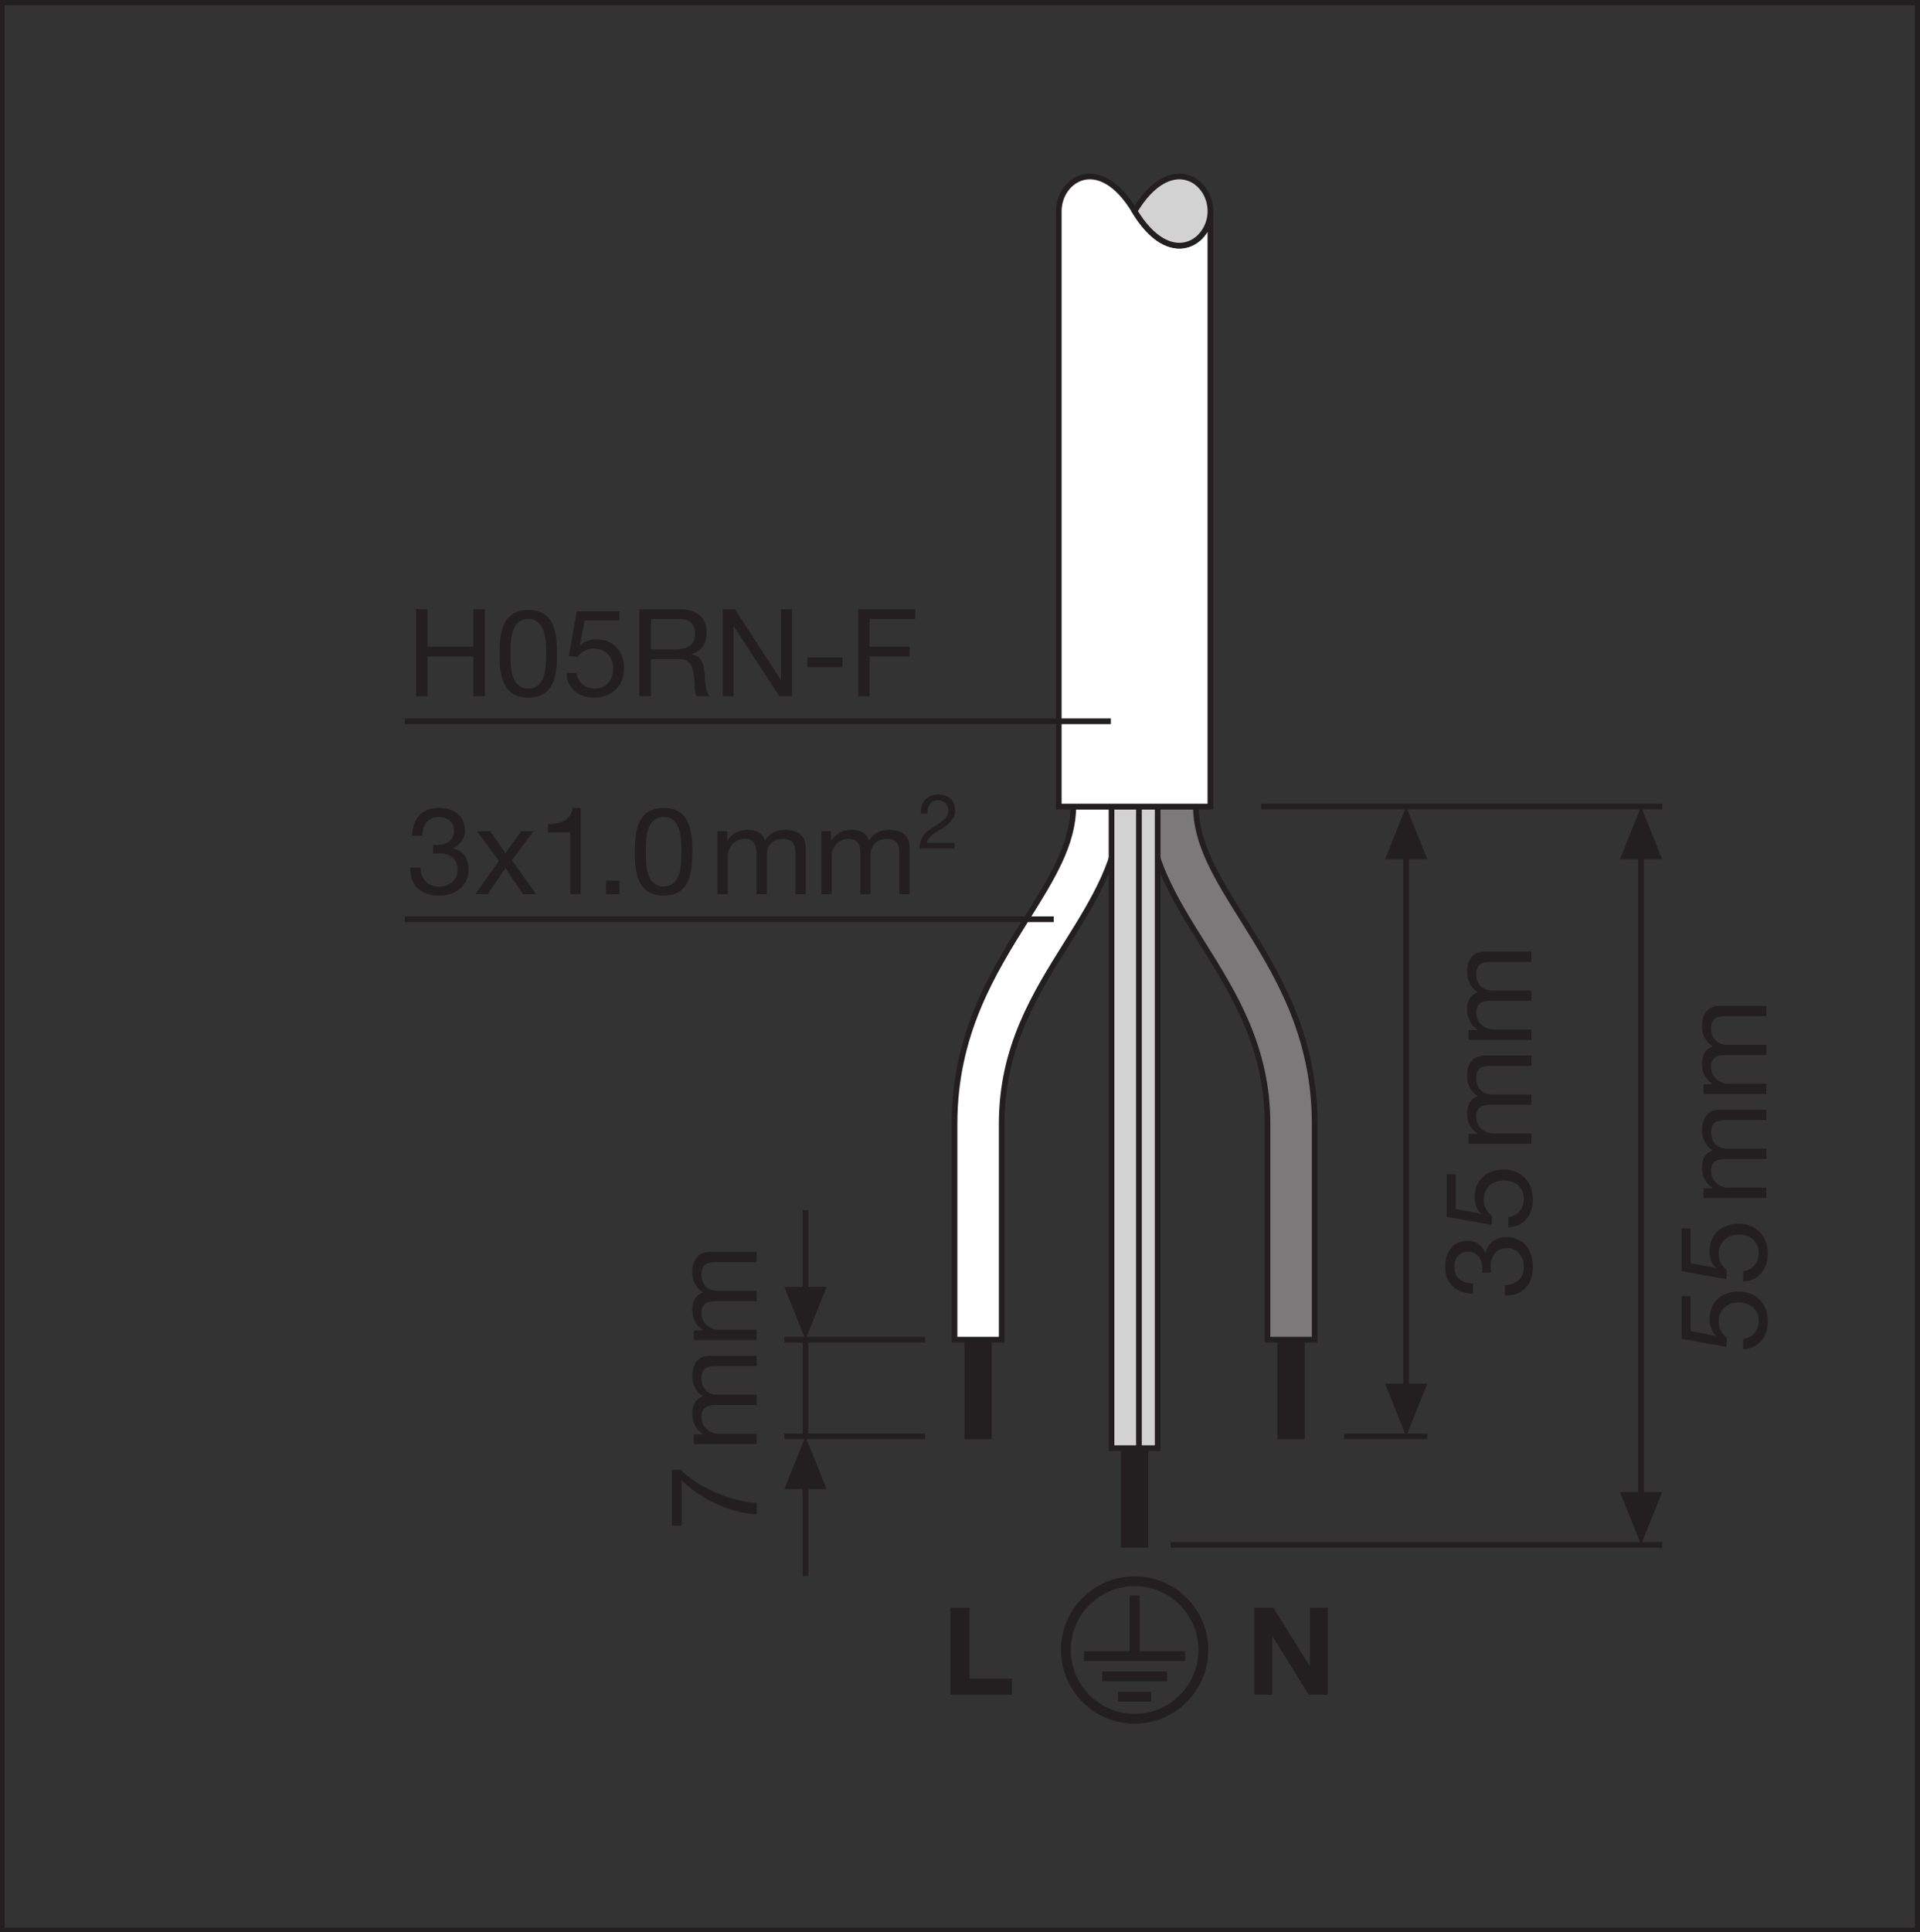 <?xml version="1.0" encoding="UTF-8" standalone="no"?>
<svg
   xmlns:dc="http://purl.org/dc/elements/1.1/"
   xmlns:cc="http://creativecommons.org/ns#"
   xmlns:rdf="http://www.w3.org/1999/02/22-rdf-syntax-ns#"
   xmlns:svg="http://www.w3.org/2000/svg"
   xmlns="http://www.w3.org/2000/svg"
   viewBox="0 0 191.573 192.76"
   height="192.76"
   width="191.573"
   xml:space="preserve"
   id="svg2"
   version="1.1"><rect x="0" y="0" width="191.573" height="192.76" fill="#333333" stroke="none"/><defs
     id="defs6" /><g
     transform="matrix(1.333,0,0,-1.333,0,192.76)"
     id="g10"><g
       transform="scale(0.1)"
       id="g12"><path
         id="path14"
         style="fill:#231f20;fill-opacity:1;fill-rule:nonzero;stroke:none"
         d="m 724.047,371.148 h 16.18 v 72.372 h -16.18 v -72.372" /><path
         id="path16"
         style="fill:none;stroke:#231f20;stroke-width:4.25;stroke-linecap:butt;stroke-linejoin:miter;stroke-miterlimit:4;stroke-dasharray:none;stroke-opacity:1"
         d="m 724.047,371.148 h 16.18 v 72.372 h -16.18 z" /><path
         id="path18"
         style="fill:#231f20;fill-opacity:1;fill-rule:nonzero;stroke:none"
         d="m 974.496,371.148 h -16.183 v 72.372 h 16.183 v -72.372" /><path
         id="path20"
         style="fill:none;stroke:#231f20;stroke-width:4.25;stroke-linecap:butt;stroke-linejoin:miter;stroke-miterlimit:4;stroke-dasharray:none;stroke-opacity:1"
         d="m 974.496,371.148 h -16.183 v 72.372 h 16.183 z" /><path
         id="path22"
         style="fill:#ffffff;fill-opacity:1;fill-rule:nonzero;stroke:none"
         d="m 714.484,443.512 h 35.313 v 161.539 c 0,57.176 24.766,96.754 48.711,134.996 20.656,33.027 40.176,64.215 40.176,102.453 h -35.321 c 0,-28.094 -16.125,-53.875 -34.804,-83.707 -25.344,-40.5 -54.075,-86.41 -54.075,-153.742 V 443.512" /><path
         id="path24"
         style="fill:none;stroke:#231f20;stroke-width:4.25;stroke-linecap:butt;stroke-linejoin:miter;stroke-miterlimit:4;stroke-dasharray:none;stroke-opacity:1"
         d="m 714.484,443.512 h 35.313 v 161.539 c 0,57.176 24.766,96.754 48.711,134.996 20.656,33.027 40.176,64.215 40.176,102.453 h -35.321 c 0,-28.094 -16.125,-53.875 -34.804,-83.707 -25.344,-40.5 -54.075,-86.41 -54.075,-153.742 z" /><path
         id="path26"
         style="fill:#7b7979;fill-opacity:1;fill-rule:nonzero;stroke:none"
         d="m 984.066,443.512 h -35.324 v 161.539 c 0,57.176 -24.754,96.754 -48.691,134.996 -20.672,33.027 -40.196,64.215 -40.196,102.453 h 35.325 c 0,-28.094 16.133,-53.875 34.812,-83.707 25.344,-40.5 54.074,-86.41 54.074,-153.742 V 443.512" /><path
         id="path28"
         style="fill:none;stroke:#231f20;stroke-width:4.25;stroke-linecap:butt;stroke-linejoin:miter;stroke-miterlimit:4;stroke-dasharray:none;stroke-opacity:1"
         d="m 984.066,443.512 h -35.324 v 161.539 c 0,57.176 -24.754,96.754 -48.691,134.996 -20.672,33.027 -40.196,64.215 -40.196,102.453 h 35.325 c 0,-28.094 16.133,-53.875 34.812,-83.707 25.344,-40.5 54.074,-86.41 54.074,-153.742 z" /><path
         id="path30"
         style="fill:none;stroke:#231f20;stroke-width:4.25;stroke-linecap:butt;stroke-linejoin:miter;stroke-miterlimit:3.864;stroke-dasharray:none;stroke-opacity:1"
         d="M 944.055,842.492 H 1244.23 M 1006.06,371.16 h 62.34" /><path
         id="path32"
         style="fill:#231f20;fill-opacity:1;fill-rule:nonzero;stroke:none"
         d="m 1036.75,802.988 15.79,39.512 15.86,-39.512 z" /><path
         id="path34"
         style="fill:#231f20;fill-opacity:1;fill-rule:nonzero;stroke:none"
         d="m 1036.75,410.66 15.79,-39.5 15.86,39.5 z" /><path
         id="path36"
         style="fill:none;stroke:#231f20;stroke-width:4.25;stroke-linecap:butt;stroke-linejoin:round;stroke-miterlimit:3.864;stroke-dasharray:none;stroke-opacity:1"
         d="M 1052.54,404.34 V 809.297" /><path
         id="path38"
         style="fill:none;stroke:#231f20;stroke-width:4.25;stroke-linecap:butt;stroke-linejoin:miter;stroke-miterlimit:3.864;stroke-dasharray:none;stroke-opacity:1"
         d="M 876.234,289.988 H 1244.23" /><path
         id="path40"
         style="fill:#231f20;fill-opacity:1;fill-rule:nonzero;stroke:none"
         d="m 1212.57,802.988 15.78,39.512 15.88,-39.512 z" /><path
         id="path42"
         style="fill:#231f20;fill-opacity:1;fill-rule:nonzero;stroke:none"
         d="m 1212.57,329.5 15.78,-39.512 15.88,39.512 z" /><path
         id="path44"
         style="fill:none;stroke:#231f20;stroke-width:4.25;stroke-linecap:butt;stroke-linejoin:round;stroke-miterlimit:3.864;stroke-dasharray:none;stroke-opacity:1"
         d="M 1228.36,323.18 V 809.297" /><path
         id="path46"
         style="fill:none;stroke:#231f20;stroke-width:4.25;stroke-linecap:butt;stroke-linejoin:miter;stroke-miterlimit:3.864;stroke-dasharray:none;stroke-opacity:1"
         d="M 692.504,443.512 H 587.074" /><path
         id="path48"
         style="fill:#231f20;fill-opacity:1;fill-rule:nonzero;stroke:none"
         d="m 618.723,483.047 -15.782,-39.535 -15.867,39.535 z" /><path
         id="path50"
         style="fill:none;stroke:#231f20;stroke-width:4.25;stroke-linecap:butt;stroke-linejoin:round;stroke-miterlimit:3.864;stroke-dasharray:none;stroke-opacity:1"
         d="M 602.941,443.512 V 371.148" /><path
         id="path52"
         style="fill:none;stroke:#231f20;stroke-width:4.25;stroke-linecap:butt;stroke-linejoin:miter;stroke-miterlimit:3.864;stroke-dasharray:none;stroke-opacity:1"
         d="M 692.504,371.16 H 587.074" /><path
         id="path54"
         style="fill:#231f20;fill-opacity:1;fill-rule:nonzero;stroke:none"
         d="M 618.723,331.672 602.941,371.16 587.074,331.672 Z" /><path
         id="path56"
         style="fill:none;stroke:#231f20;stroke-width:4.25;stroke-linecap:butt;stroke-linejoin:round;stroke-miterlimit:3.864;stroke-dasharray:none;stroke-opacity:1"
         d="M 602.941,337.988 V 266.699" /><path
         id="path58"
         style="fill:#231f20;fill-opacity:1;fill-rule:nonzero;stroke:none"
         d="m 841.176,289.988 h 16.211 v 72.371 h -16.211 v -72.371" /><path
         id="path60"
         style="fill:none;stroke:#231f20;stroke-width:4.25;stroke-linecap:butt;stroke-linejoin:miter;stroke-miterlimit:4;stroke-dasharray:none;stroke-opacity:1"
         d="m 841.176,289.988 h 16.211 v 72.371 h -16.211 z" /><path
         id="path62"
         style="fill:#d3d2d2;fill-opacity:1;fill-rule:nonzero;stroke:none"
         d="M 866.547,842.5 H 831.996 V 362.359 h 34.551 V 842.5" /><path
         id="path64"
         style="fill:none;stroke:#231f20;stroke-width:4.25;stroke-linecap:butt;stroke-linejoin:miter;stroke-miterlimit:4;stroke-dasharray:none;stroke-opacity:1"
         d="M 866.547,842.5 H 831.996 V 362.359 h 34.551 z M 852.523,362.359 V 842.5" /><path
         id="path66"
         style="fill:none;stroke:#231f20;stroke-width:4.25;stroke-linecap:butt;stroke-linejoin:miter;stroke-miterlimit:3.864;stroke-dasharray:none;stroke-opacity:1"
         d="m 602.941,468.066 v 72.387" /><path
         id="path68"
         style="fill:#ffffff;fill-opacity:1;fill-rule:nonzero;stroke:none"
         d="m 906.039,1288.11 c 0,-23.55 -30.207,-44 -56.769,0 -26.551,43.98 -56.758,23.53 -56.758,0 V 842.488 H 906 v 445.622" /><path
         id="path70"
         style="fill:none;stroke:#231f20;stroke-width:4.25;stroke-linecap:butt;stroke-linejoin:miter;stroke-miterlimit:3.864;stroke-dasharray:none;stroke-opacity:1"
         d="m 906.039,1288.11 c 0,-23.55 -30.207,-44 -56.769,0 -26.551,43.98 -56.758,23.53 -56.758,0 V 842.488 H 906 v 445.622" /><path
         id="path72"
         style="fill:#d3d2d2;fill-opacity:1;fill-rule:nonzero;stroke:none"
         d="m 849.27,1288.11 c 26.562,-44 56.769,-23.55 56.769,0 0,23.53 -30.207,43.98 -56.769,0" /><path
         id="path74"
         style="fill:none;stroke:#231f20;stroke-width:4.25;stroke-linecap:butt;stroke-linejoin:miter;stroke-miterlimit:3.864;stroke-dasharray:none;stroke-opacity:1"
         d="m 849.27,1288.11 c 26.562,-44 56.769,-23.55 56.769,0 0,23.53 -30.207,43.98 -56.769,0 z" /><path
         id="path76"
         style="fill:#231f20;fill-opacity:1;fill-rule:nonzero;stroke:none"
         d="m 801.508,211.332 c 0.027,-26.391 21.367,-47.742 47.793,-47.812 26.367,0.07 47.715,21.421 47.773,47.812 -0.058,26.379 -21.406,47.727 -47.773,47.77 -26.426,-0.043 -47.766,-21.391 -47.793,-47.77 m -7.356,0 c 0,30.449 24.688,55.109 55.149,55.129 30.449,-0.02 55.105,-24.68 55.105,-55.129 0,-30.441 -24.656,-55.152 -55.105,-55.152 -30.461,0 -55.149,24.711 -55.149,55.152" /><path
         id="path78"
         style="fill:#231f20;fill-opacity:1;fill-rule:nonzero;stroke:none"
         d="m 811.34,203.078 v 7.32 h 34.258 v 41.84 h 7.363 v -41.84 h 34.258 v -7.32 z m 13.652,-7.859 h 48.574 v -7.34 h -48.574 z m 11.856,-15.18 h 24.882 v -7.32 h -24.882 v 7.32" /><path
         id="path80"
         style="fill:none;stroke:#231f20;stroke-width:4.25;stroke-linecap:butt;stroke-linejoin:miter;stroke-miterlimit:3.864;stroke-dasharray:none;stroke-opacity:1"
         d="M 303.031,758.16 H 788.773 M 303.031,906.309 h 528.477" /><path
         id="path82"
         style="fill:#231f20;fill-opacity:1;fill-rule:nonzero;stroke:none"
         d="m 509.523,346.172 c 12.844,-13.024 36.719,-23.59 56.868,-24.781 v -8.653 c -21.868,1.453 -41.914,11.934 -56.223,25.512 v -33.898 h -7.285 v 41.82 h 6.64" /><path
         id="path84"
         style="fill:#231f20;fill-opacity:1;fill-rule:nonzero;stroke:none"
         d="m 519.281,365.441 v 7.289 h 6.914 v 0.168 c -5.363,3.563 -8.007,8.571 -8.007,15.211 0,5.84 2.187,11.032 8.007,12.95 -5.09,3.191 -8.007,8.66 -8.007,14.761 0,9.391 3.914,15.68 13.671,15.68 h 34.532 v -7.75 h -30.899 c -5.832,0 -10.469,-1.551 -10.469,-9.121 0,-7.57 4.727,-12.289 12.02,-12.289 h 29.348 v -7.738 h -30.899 c -6.094,0 -10.469,-1.922 -10.469,-8.84 0,-9.121 8.379,-12.571 12.02,-12.571 h 29.348 v -7.75 h -47.11" /><path
         id="path86"
         style="fill:#231f20;fill-opacity:1;fill-rule:nonzero;stroke:none"
         d="m 519.281,443.211 v 7.285 h 6.914 v 0.188 c -5.363,3.554 -8.007,8.554 -8.007,15.207 0,5.836 2.187,11.035 8.007,12.949 -5.09,3.18 -8.007,8.648 -8.007,14.758 0,9.379 3.914,15.668 13.671,15.668 h 34.532 v -7.75 h -30.899 c -5.832,0 -10.469,-1.547 -10.469,-9.106 0,-7.562 4.727,-12.305 12.02,-12.305 h 29.348 v -7.738 h -30.899 c -6.094,0 -10.469,-1.914 -10.469,-8.844 0,-9.117 8.379,-12.566 12.02,-12.566 h 29.348 v -7.746 h -47.11" /><path
         id="path88"
         style="fill:#231f20;fill-opacity:1;fill-rule:nonzero;stroke:none"
         d="m 1109.47,493.676 c 0.08,0.633 0.08,1.179 0.08,1.719 v 1.648 c 0,6.555 -3.64,12.301 -10.57,12.301 -6.84,0 -10.38,-4.926 -10.38,-11.489 0,-8.375 6.46,-12.203 14.03,-12.203 v -7.75 c -12.32,0.457 -20.87,7.02 -20.87,19.953 0,11.215 5.38,19.692 17.31,19.692 5.75,0 10.56,-3.922 12.86,-8.934 h 0.16 c 1.75,7.934 7.95,11.66 15.69,11.66 12.84,0 19.67,-10.109 19.67,-22.222 0,-13.129 -7.65,-21.778 -21.04,-21.52 v 7.754 c 8.38,0.274 14.21,4.906 14.21,13.766 0,7.554 -4.74,14.019 -12.49,14.019 -8.09,0 -12.38,-6.101 -12.38,-13.757 0,-1.629 0.08,-3.184 0.27,-4.637 h -6.55" /><path
         id="path90"
         style="fill:#231f20;fill-opacity:1;fill-rule:nonzero;stroke:none"
         d="m 1089.68,567.324 v -26.062 l 18.58,-3.465 0.2,0.183 c -3.19,2.825 -4.65,7.657 -4.65,12.024 0,11.484 7.29,20.875 22.14,20.875 10.93,0 21.5,-7.566 21.5,-22.598 0,-11.203 -6.83,-20.32 -18.49,-20.593 v 7.742 c 6.66,0.453 11.66,5.832 11.66,13.582 0,7.375 -5.11,13.664 -15.31,13.664 -8.47,0 -14.67,-5.836 -14.67,-14.578 0,-5.012 2.46,-9.012 6.1,-12.02 l -0.36,-6.656 -33.53,6.008 v 31.894 h 6.83" /><path
         id="path92"
         style="fill:#231f20;fill-opacity:1;fill-rule:nonzero;stroke:none"
         d="m 1099.25,590.137 v 7.293 h 6.93 v 0.172 c -5.38,3.554 -8.01,8.57 -8.01,15.214 0,5.836 2.17,11.032 8.01,12.946 -5.1,3.191 -8.01,8.66 -8.01,14.754 0,9.394 3.91,15.683 13.67,15.683 h 34.52 v -7.75 h -30.89 c -5.84,0 -10.48,-1.539 -10.48,-9.113 0,-7.57 4.74,-12.297 12.03,-12.297 h 29.34 v -7.738 h -30.89 c -6.09,0 -10.48,-1.914 -10.48,-8.844 0,-9.117 8.39,-12.574 12.03,-12.574 h 29.34 v -7.746 h -47.11" /><path
         id="path94"
         style="fill:#231f20;fill-opacity:1;fill-rule:nonzero;stroke:none"
         d="m 1099.25,667.902 v 7.297 h 6.93 v 0.18 c -5.38,3.555 -8.01,8.559 -8.01,15.215 0,5.836 2.17,11.031 8.01,12.945 -5.1,3.18 -8.01,8.652 -8.01,14.762 0,9.375 3.91,15.668 13.67,15.668 h 34.52 v -7.75 h -30.89 c -5.84,0 -10.48,-1.539 -10.48,-9.117 0,-7.559 4.74,-12.297 12.03,-12.297 h 29.34 v -7.735 h -30.89 c -6.09,0 -10.48,-1.914 -10.48,-8.843 0,-9.122 8.39,-12.575 12.03,-12.575 h 29.34 v -7.75 h -47.11" /><path
         id="path96"
         style="fill:#231f20;fill-opacity:1;fill-rule:nonzero;stroke:none"
         d="m 1265.51,476.059 v -26.067 l 18.58,-3.461 0.2,0.18 c -3.2,2.828 -4.67,7.656 -4.67,12.023 0,11.489 7.3,20.868 22.16,20.868 10.93,0 21.49,-7.559 21.49,-22.586 0,-11.203 -6.82,-20.317 -18.49,-20.606 v 7.75 c 6.65,0.461 11.67,5.832 11.67,13.582 0,7.371 -5.11,13.668 -15.32,13.668 -8.47,0 -14.66,-5.836 -14.66,-14.582 0,-5.008 2.46,-9.023 6.1,-12.019 l -0.36,-6.661 -33.53,6.012 v 31.899 h 6.83" /><path
         id="path98"
         style="fill:#231f20;fill-opacity:1;fill-rule:nonzero;stroke:none"
         d="m 1265.51,526.746 v -26.058 l 18.58,-3.469 0.2,0.187 c -3.2,2.821 -4.67,7.657 -4.67,12.02 0,11.484 7.3,20.867 22.16,20.867 10.93,0 21.49,-7.555 21.49,-22.59 0,-11.199 -6.82,-20.316 -18.49,-20.601 v 7.75 c 6.65,0.453 11.67,5.836 11.67,13.586 0,7.371 -5.11,13.66 -15.32,13.66 -8.47,0 -14.66,-5.836 -14.66,-14.575 0,-5.015 2.46,-9.023 6.1,-12.023 l -0.36,-6.652 -33.53,6.004 v 31.894 h 6.83" /><path
         id="path100"
         style="fill:#231f20;fill-opacity:1;fill-rule:nonzero;stroke:none"
         d="m 1275.08,549.563 v 7.292 h 6.91 v 0.168 c -5.36,3.563 -8,8.571 -8,15.215 0,5.836 2.18,11.032 8,12.946 -5.08,3.195 -8,8.664 -8,14.761 0,9.391 3.91,15.68 13.67,15.68 h 34.53 v -7.75 h -30.9 c -5.83,0 -10.47,-1.551 -10.47,-9.117 0,-7.567 4.73,-12.293 12.02,-12.293 h 29.35 v -7.742 h -30.9 c -6.09,0 -10.47,-1.914 -10.47,-8.84 0,-9.117 8.38,-12.57 12.02,-12.57 h 29.35 v -7.75 h -47.11" /><path
         id="path102"
         style="fill:#231f20;fill-opacity:1;fill-rule:nonzero;stroke:none"
         d="m 1275.08,627.332 v 7.289 h 6.91 v 0.188 c -5.36,3.554 -8,8.554 -8,15.211 0,5.832 2.18,11.027 8,12.949 -5.08,3.176 -8,8.644 -8,14.754 0,9.379 3.91,15.668 13.67,15.668 h 34.53 v -7.746 h -30.9 c -5.83,0 -10.47,-1.551 -10.47,-9.118 0,-7.558 4.73,-12.297 12.02,-12.297 h 29.35 v -7.738 h -30.9 c -6.09,0 -10.47,-1.914 -10.47,-8.844 0,-9.117 8.38,-12.566 12.02,-12.566 h 29.35 v -7.75 h -47.11" /><path
         id="path104"
         style="fill:#231f20;fill-opacity:1;fill-rule:nonzero;stroke:none"
         d="m 711.398,242.961 h 14.309 v -53.039 h 31.707 v -12.031 h -46.016 v 65.07" /><path
         id="path106"
         style="fill:#231f20;fill-opacity:1;fill-rule:nonzero;stroke:none"
         d="m 938.938,242.98 h 14.21 l 27.157,-43.652 h 0.168 v 43.652 h 13.406 v -65.058 h -14.316 l -27.051,43.547 h -0.184 v -43.547 h -13.39 v 65.058" /><path
         id="path108"
         style="fill:#231f20;fill-opacity:1;fill-rule:nonzero;stroke:none"
         d="m 311.391,990.113 h 8.66 v -27.972 h 34.258 v 27.972 h 8.652 v -65.054 h -8.652 v 29.789 h -34.258 v -29.789 h -8.66 v 65.054" /><path
         id="path110"
         style="fill:#231f20;fill-opacity:1;fill-rule:nonzero;stroke:none"
         d="m 395.441,930.801 c 13.215,0 13.313,16.387 13.313,26.054 0,9.571 -0.098,25.965 -13.313,25.965 -13.211,0 -13.3,-16.394 -13.3,-25.965 0,-9.667 0.089,-26.054 13.3,-26.054 m 0,58.859 c 20.227,0 21.504,-18.691 21.504,-32.898 0,-14.211 -1.277,-32.797 -21.504,-32.797 -20.234,0 -21.503,18.586 -21.503,32.797 0,14.207 1.269,32.898 21.503,32.898" /><path
         id="path112"
         style="fill:#231f20;fill-opacity:1;fill-rule:nonzero;stroke:none"
         d="m 463.625,981.727 h -26.062 l -3.45,-18.59 0.176,-0.168 c 2.813,3.176 7.649,4.636 12.024,4.636 11.472,0 20.867,-7.292 20.867,-22.144 0,-10.938 -7.567,-21.488 -22.598,-21.488 -11.199,0 -20.32,6.828 -20.594,18.496 h 7.754 c 0.449,-6.656 5.821,-11.668 13.574,-11.668 7.383,0 13.661,5.101 13.661,15.301 0,8.476 -5.821,14.668 -14.579,14.668 -5.011,0 -9.023,-2.461 -12.023,-6.098 l -6.648,0.351 6.015,33.54 h 31.883 v -6.836" /><path
         id="path114"
         style="fill:#231f20;fill-opacity:1;fill-rule:nonzero;stroke:none"
         d="m 505.297,960.137 c 8.008,0 15.027,2.097 15.027,11.574 0,6.465 -3.457,11.113 -11.57,11.113 H 487.25 v -22.687 z m -26.711,29.984 h 30.625 c 12.305,0 19.777,-6.566 19.777,-17.043 0,-7.937 -3.379,-14.308 -11.3,-16.496 v -0.184 c 7.558,-1.457 9.015,-7.097 9.746,-13.39 0.441,-6.289 0.187,-13.57 3.828,-17.945 h -9.649 c -2.48,2.632 -1.093,9.648 -2.371,16.031 -1.015,6.293 -2.461,11.75 -10.851,11.75 H 487.25 v -27.781 h -8.664 v 65.058" /><path
         id="path116"
         style="fill:#231f20;fill-opacity:1;fill-rule:nonzero;stroke:none"
         d="m 540.961,990.113 h 9.207 l 34.258,-52.758 h 0.176 v 52.758 h 8.214 v -65.054 h -9.484 l -33.992,52.207 h -0.176 v -52.207 h -8.203 v 65.054" /><path
         id="path118"
         style="fill:#231f20;fill-opacity:1;fill-rule:nonzero;stroke:none"
         d="m 604.328,954.031 h 26.328 v -7.293 h -26.328 v 7.293" /><path
         id="path120"
         style="fill:#231f20;fill-opacity:1;fill-rule:nonzero;stroke:none"
         d="m 642.336,990.113 h 42.734 v -7.289 h -34.082 v -20.683 h 29.883 v -7.293 h -29.883 v -29.789 h -8.652 v 65.054" /><path
         id="path122"
         style="fill:#231f20;fill-opacity:1;fill-rule:nonzero;stroke:none"
         d="m 324.152,813.816 c 0.637,-0.093 1.184,-0.093 1.731,-0.093 h 1.64 c 6.563,0 12.293,3.64 12.293,10.566 0,6.828 -4.921,10.391 -11.472,10.391 -8.391,0 -12.219,-6.473 -12.219,-14.028 h -7.734 c 0.449,12.293 7.004,20.864 19.953,20.864 11.199,0 19.676,-5.375 19.676,-17.321 0,-5.742 -3.915,-10.574 -8.934,-12.84 v -0.183 c 7.937,-1.731 11.66,-7.934 11.66,-15.68 0,-12.832 -10.109,-19.668 -22.219,-19.668 -13.132,0 -21.777,7.645 -21.504,21.043 h 7.735 c 0.273,-8.383 4.922,-14.207 13.769,-14.207 7.551,0 14.024,4.731 14.024,12.465 0,8.113 -6.102,12.398 -13.75,12.398 -1.641,0 -3.192,-0.089 -4.649,-0.273 v 6.566" /><path
         id="path124"
         style="fill:#231f20;fill-opacity:1;fill-rule:nonzero;stroke:none"
         d="m 373.469,801.699 -16.395,22.324 h 9.93 l 11.301,-16.492 11.746,16.492 h 9.297 l -16.211,-21.691 18.222,-25.426 h -9.941 L 378.305,796.41 365.18,776.906 h -9.387 l 17.676,24.793" /><path
         id="path126"
         style="fill:#231f20;fill-opacity:1;fill-rule:nonzero;stroke:none"
         d="m 434.633,776.91 h -7.735 v 46.281 h -16.769 v 6.196 c 8.84,0 16.855,2.281 18.586,12.129 h 5.918 V 776.91" /><path
         id="path128"
         style="fill:#231f20;fill-opacity:1;fill-rule:nonzero;stroke:none"
         d="m 453.617,787.035 h 10.125 V 776.91 h -10.125 v 10.125" /><path
         id="path130"
         style="fill:#231f20;fill-opacity:1;fill-rule:nonzero;stroke:none"
         d="m 496.73,782.656 c 13.215,0 13.301,16.395 13.301,26.047 0,9.578 -0.086,25.973 -13.301,25.973 -13.21,0 -13.3,-16.395 -13.3,-25.973 0,-9.652 0.09,-26.047 13.3,-26.047 m 0,58.856 c 20.227,0 21.497,-18.688 21.497,-32.895 0,-14.215 -1.27,-32.797 -21.497,-32.797 -20.234,0 -21.511,18.582 -21.511,32.797 0,14.207 1.277,32.895 21.511,32.895" /><path
         id="path132"
         style="fill:#231f20;fill-opacity:1;fill-rule:nonzero;stroke:none"
         d="m 537.043,824.023 h 7.285 v -6.929 h 0.176 c 3.566,5.375 8.574,8.019 15.226,8.019 5.84,0 11.016,-2.199 12.93,-8.019 3.203,5.101 8.66,8.019 14.766,8.019 9.383,0 15.672,-3.918 15.672,-13.675 v -34.532 h -7.735 v 30.887 c 0,5.832 -1.55,10.48 -9.109,10.48 -7.57,0 -12.305,-4.734 -12.305,-12.031 v -29.336 h -7.746 v 30.887 c 0,6.105 -1.914,10.48 -8.848,10.48 -9.109,0 -12.566,-8.371 -12.566,-12.031 v -29.336 h -7.746 v 47.117" /><path
         id="path134"
         style="fill:#231f20;fill-opacity:1;fill-rule:nonzero;stroke:none"
         d="m 614.816,824.023 h 7.278 v -6.929 h 0.183 c 3.555,5.375 8.575,8.019 15.227,8.019 5.82,0 11.016,-2.199 12.937,-8.019 3.184,5.101 8.645,8.019 14.747,8.019 9.394,0 15.675,-3.918 15.675,-13.675 v -34.532 h -7.734 v 30.887 c 0,5.832 -1.555,10.48 -9.121,10.48 -7.57,0 -12.297,-4.734 -12.297,-12.031 v -29.336 h -7.742 v 30.887 c 0,6.105 -1.914,10.48 -8.84,10.48 -9.109,0 -12.578,-8.371 -12.578,-12.031 v -29.336 h -7.735 v 47.117" /><path
         id="path136"
         style="fill:#231f20;fill-opacity:1;fill-rule:nonzero;stroke:none"
         d="m 689.25,837.219 c -0.437,8.219 4.445,14.312 13.008,14.312 7.031,0 12.668,-4.101 12.668,-11.636 0,-7.133 -4.797,-10.653 -9.824,-13.84 -5.012,-3.035 -10.422,-5.715 -11.34,-10.68 h 20.761 v -4.273 h -26.406 c 0.735,9.527 5.645,13.117 11.348,16.535 6.848,4.269 10.332,6.679 10.332,12.316 0,4.402 -3.543,7.305 -7.813,7.305 -5.652,0 -8.046,-5.184 -7.879,-10.039 h -4.855" /><path
         id="path138"
         style="fill:none;stroke:#231f20;stroke-width:7;stroke-linecap:butt;stroke-linejoin:miter;stroke-miterlimit:3.864;stroke-dasharray:none;stroke-opacity:1"
         d="M 0.004,1445.67 H 1436.79 V 0 H 0.004 Z" /></g></g></svg>